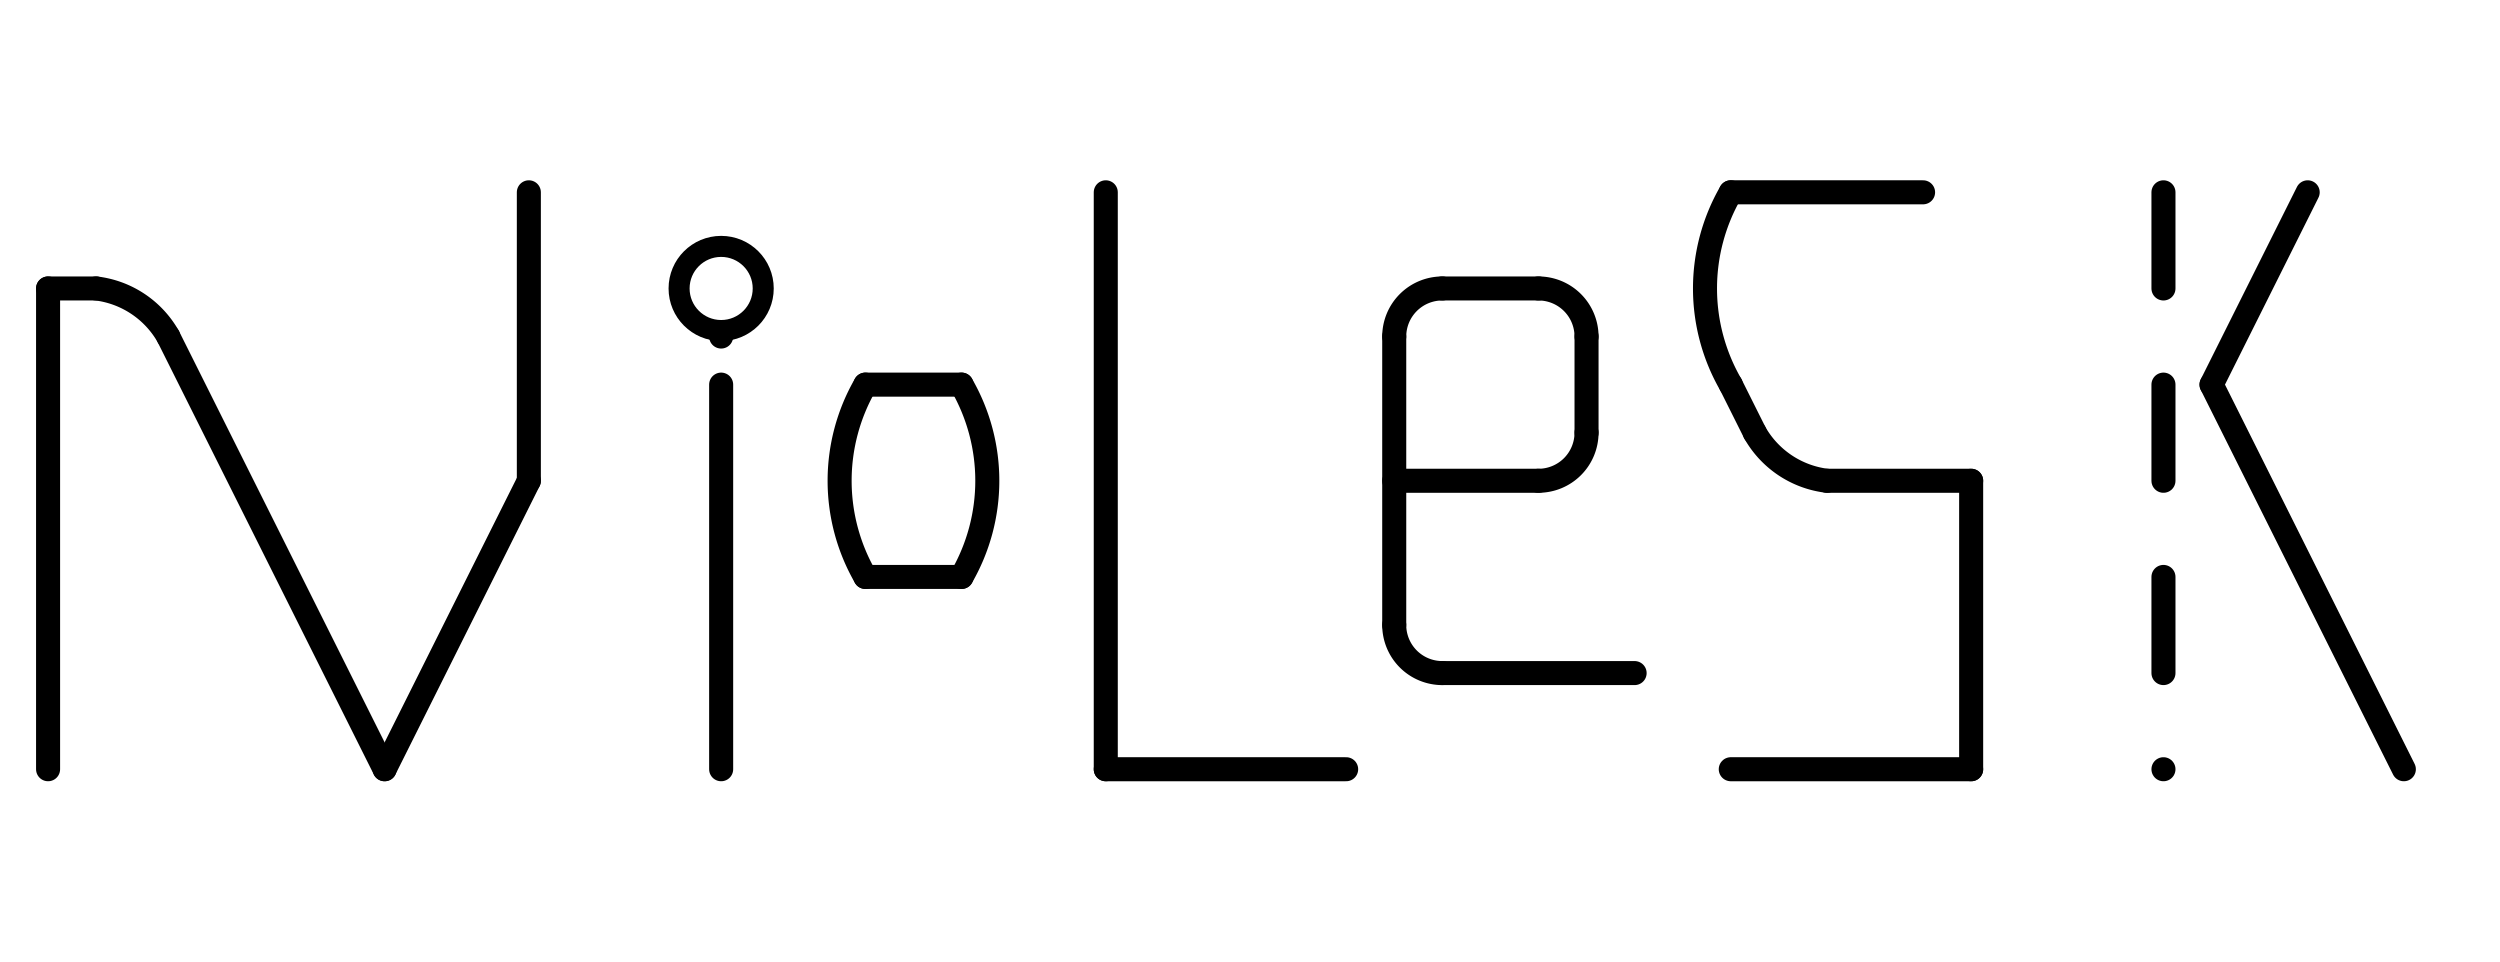<svg xmlns="http://www.w3.org/2000/svg" width="208" height="80" class="svgbob">
  <style>.svgbob line, .svgbob path, .svgbob circle, .svgbob rect, .svgbob polygon {
  stroke: black;
  stroke-width: 2;
  stroke-opacity: 1;
  fill-opacity: 1;
  stroke-linecap: round;
  stroke-linejoin: miter;
}

.svgbob text {
  white-space: pre;
  fill: black;
  font-family: Iosevka Fixed, monospace;
  font-size: 14px;
}

.svgbob rect.backdrop {
  stroke: none;
  fill: white;
}

.svgbob .broken {
  stroke-dasharray: 8;
}

.svgbob .filled {
  fill: black;
}

.svgbob .bg_filled {
  fill: white;
  stroke-width: 1;
}

.svgbob .nofill {
  fill: white;
}

.svgbob .end_marked_arrow {
  marker-end: url(#arrow);
}

.svgbob .start_marked_arrow {
  marker-start: url(#arrow);
}

.svgbob .end_marked_diamond {
  marker-end: url(#diamond);
}

.svgbob .start_marked_diamond {
  marker-start: url(#diamond);
}

.svgbob .end_marked_circle {
  marker-end: url(#circle);
}

.svgbob .start_marked_circle {
  marker-start: url(#circle);
}

.svgbob .end_marked_open_circle {
  marker-end: url(#open_circle);
}

.svgbob .start_marked_open_circle {
  marker-start: url(#open_circle);
}

.svgbob .end_marked_big_open_circle {
  marker-end: url(#big_open_circle);
}

.svgbob .start_marked_big_open_circle {
  marker-start: url(#big_open_circle);
}

</style>
  <defs>
    <marker id="arrow" viewBox="-2 -2 8 8" refX="4" refY="2" markerWidth="7" markerHeight="7" orient="auto-start-reverse">
      <polygon points="0,0 0,4 4,2 0,0"></polygon>
    </marker>
    <marker id="diamond" viewBox="-2 -2 8 8" refX="4" refY="2" markerWidth="7" markerHeight="7" orient="auto-start-reverse">
      <polygon points="0,2 2,0 4,2 2,4 0,2"></polygon>
    </marker>
    <marker id="circle" viewBox="0 0 8 8" refX="4" refY="4" markerWidth="7" markerHeight="7" orient="auto-start-reverse">
      <circle cx="4" cy="4" r="2" class="filled"></circle>
    </marker>
    <marker id="open_circle" viewBox="0 0 8 8" refX="4" refY="4" markerWidth="7" markerHeight="7" orient="auto-start-reverse">
      <circle cx="4" cy="4" r="2" class="bg_filled"></circle>
    </marker>
    <marker id="big_open_circle" viewBox="0 0 8 8" refX="4" refY="4" markerWidth="7" markerHeight="7" orient="auto-start-reverse">
      <circle cx="4" cy="4" r="3" class="bg_filled"></circle>
    </marker>
  </defs>
  <rect class="backdrop" x="0" y="0" width="208" height="80"></rect>
  <line x1="60" y1="28" x2="60" y2="24" class="solid end_marked_open_circle"></line>
  <line x1="60" y1="32" x2="60" y2="64" class="solid"></line>
  <line x1="180" y1="16" x2="180" y2="64" class="broken"></line>
  <g>
    <line x1="144" y1="16" x2="160" y2="16" class="solid"></line>
    <path d="M 144,16 A 16,16 0,0,0 144,32" class="nofill"></path>
    <line x1="144" y1="32" x2="146" y2="36" class="solid"></line>
    <path d="M 146,36 A 8,8 0,0,0 152,40" class="nofill"></path>
    <line x1="152" y1="40" x2="164" y2="40" class="solid"></line>
    <line x1="164" y1="40" x2="164" y2="64" class="solid"></line>
    <line x1="144" y1="64" x2="164" y2="64" class="solid"></line>
  </g>
  <g>
    <line x1="72" y1="32" x2="80" y2="32" class="solid"></line>
    <path d="M 72,32 A 16,16 0,0,0 72,48" class="nofill"></path>
    <line x1="72" y1="48" x2="80" y2="48" class="solid"></line>
    <path d="M 80,32 A 16,16 0,0,1 80,48" class="nofill"></path>
  </g>
  <g>
    <line x1="92" y1="16" x2="92" y2="64" class="solid"></line>
    <line x1="92" y1="64" x2="112" y2="64" class="solid"></line>
  </g>
  <g>
    <path d="M 120,24 A 4,4 0,0,0 116,28" class="nofill"></path>
    <line x1="116" y1="28" x2="116" y2="52" class="solid"></line>
    <line x1="120" y1="24" x2="128" y2="24" class="solid"></line>
    <path d="M 128,24 A 4,4 0,0,1 132,28" class="nofill"></path>
    <line x1="132" y1="28" x2="132" y2="36" class="solid"></line>
    <line x1="116" y1="40" x2="128" y2="40" class="solid"></line>
    <path d="M 132,36 A 4,4 0,0,1 128,40" class="nofill"></path>
    <path d="M 116,52 A 4,4 0,0,0 120,56" class="nofill"></path>
    <line x1="120" y1="56" x2="136" y2="56" class="solid"></line>
  </g>
  <g>
    <line x1="4" y1="24" x2="8" y2="24" class="solid"></line>
    <line x1="4" y1="24" x2="4" y2="64" class="solid"></line>
    <path d="M 8,24 A 8,8 0,0,1 14,28" class="nofill"></path>
    <line x1="14" y1="28" x2="32" y2="64" class="solid"></line>
    <line x1="44" y1="16" x2="44" y2="40" class="solid"></line>
    <line x1="44" y1="40" x2="32" y2="64" class="solid"></line>
  </g>
  <g>
    <line x1="192" y1="16" x2="184" y2="32" class="solid"></line>
    <line x1="184" y1="32" x2="200" y2="64" class="solid"></line>
  </g>
</svg>
